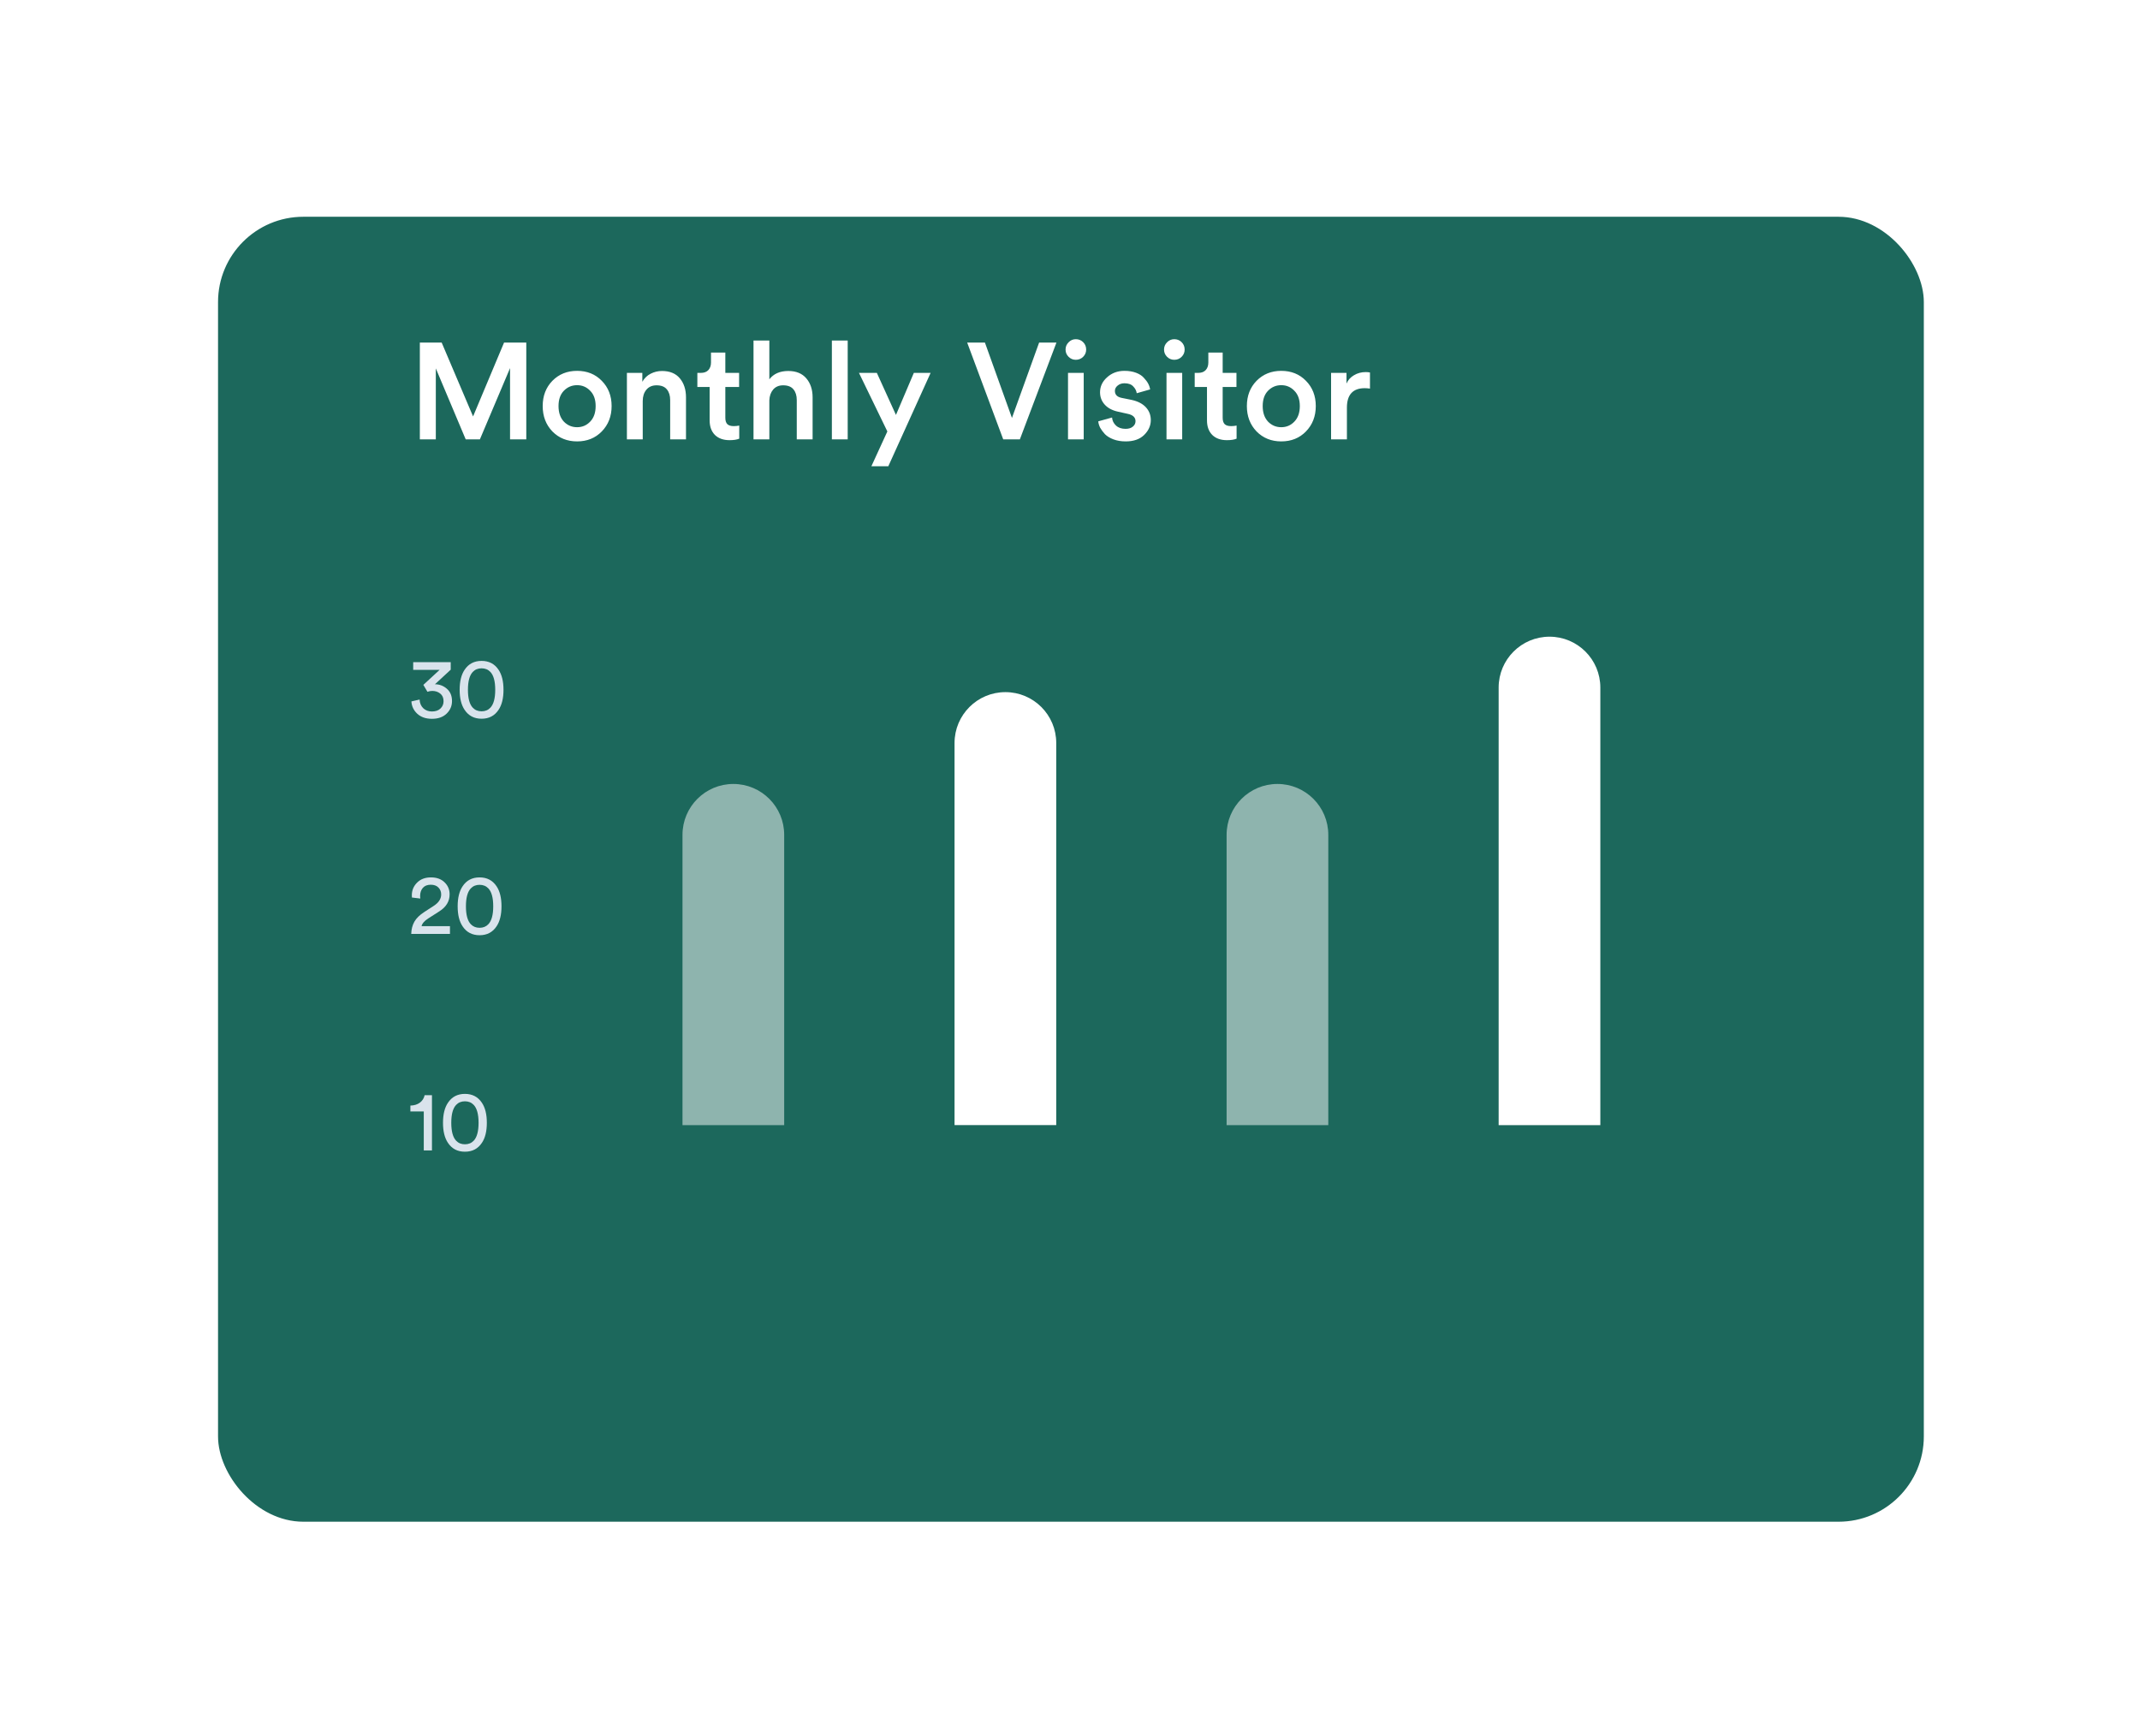 <?xml version="1.0" encoding="UTF-8"?> <svg xmlns="http://www.w3.org/2000/svg" width="265" height="215" viewBox="0 0 265 215" fill="none"> <g filter="url(#filter0_d_10_2686)"> <rect x="27" y="11" width="211.231" height="161.592" rx="10.562" fill="#1C685C"></rect> </g> <path d="M65.171 54.405H63.16V45.584L59.426 54.405H57.668L53.968 45.618V54.405H51.99V42.424H54.694L58.581 51.566L62.417 42.424H65.171V54.405ZM69.823 52.208C70.273 52.67 70.82 52.901 71.462 52.901C72.104 52.901 72.644 52.67 73.084 52.208C73.534 51.746 73.76 51.104 73.76 50.282C73.76 49.471 73.534 48.84 73.084 48.389C72.644 47.927 72.104 47.696 71.462 47.696C70.82 47.696 70.273 47.927 69.823 48.389C69.383 48.84 69.163 49.471 69.163 50.282C69.163 51.093 69.383 51.735 69.823 52.208ZM71.462 45.922C72.701 45.922 73.72 46.333 74.52 47.156C75.331 47.978 75.737 49.02 75.737 50.282C75.737 51.544 75.331 52.591 74.52 53.425C73.72 54.247 72.701 54.658 71.462 54.658C70.234 54.658 69.214 54.247 68.403 53.425C67.603 52.591 67.203 51.544 67.203 50.282C67.203 49.02 67.603 47.978 68.403 47.156C69.214 46.333 70.234 45.922 71.462 45.922ZM79.591 49.657V54.405H77.631V46.175H79.541V47.274C79.8 46.823 80.144 46.491 80.572 46.277C81.011 46.051 81.478 45.939 81.974 45.939C82.943 45.939 83.681 46.243 84.188 46.851C84.695 47.46 84.948 48.243 84.948 49.2V54.405H82.988V49.538C82.988 48.986 82.853 48.547 82.582 48.22C82.312 47.882 81.884 47.713 81.298 47.713C80.757 47.713 80.335 47.899 80.031 48.271C79.738 48.631 79.591 49.093 79.591 49.657ZM89.819 43.658V46.175H91.525V47.916H89.819V51.735C89.819 52.096 89.903 52.36 90.072 52.529C90.241 52.687 90.506 52.766 90.867 52.766C91.092 52.766 91.317 52.743 91.542 52.698V54.321C91.249 54.444 90.85 54.506 90.343 54.506C89.577 54.506 88.974 54.292 88.534 53.864C88.095 53.425 87.876 52.822 87.876 52.056V47.916H86.355V46.175H86.777C87.194 46.175 87.509 46.057 87.723 45.821C87.937 45.584 88.044 45.274 88.044 44.891V43.658H89.819ZM95.269 49.572V54.405H93.309V42.17H95.269V46.97C95.798 46.282 96.581 45.939 97.618 45.939C98.587 45.939 99.33 46.243 99.848 46.851C100.367 47.46 100.626 48.243 100.626 49.2V54.405H98.665V49.538C98.665 48.986 98.53 48.547 98.26 48.22C97.99 47.882 97.561 47.713 96.976 47.713C96.457 47.713 96.046 47.888 95.742 48.237C95.449 48.586 95.291 49.031 95.269 49.572ZM104.972 54.405H103.012V42.17H104.972V54.405ZM110.002 57.734H107.906L109.883 53.425L106.368 46.175H108.582L110.948 51.38L113.162 46.175H115.24L110.002 57.734ZM125.312 51.752L128.675 42.424H130.821L126.292 54.405H124.23L119.769 42.424H121.966L125.312 51.752ZM134.198 54.405H132.254V46.175H134.198V54.405ZM132.322 44.181C132.074 43.934 131.95 43.635 131.95 43.286C131.95 42.937 132.074 42.638 132.322 42.39C132.57 42.131 132.868 42.002 133.218 42.002C133.578 42.002 133.882 42.126 134.13 42.373C134.378 42.621 134.502 42.925 134.502 43.286C134.502 43.635 134.378 43.934 134.13 44.181C133.882 44.429 133.578 44.553 133.218 44.553C132.868 44.553 132.57 44.429 132.322 44.181ZM136 52.174L137.707 51.701C137.74 52.096 137.904 52.428 138.197 52.698C138.49 52.969 138.884 53.104 139.38 53.104C139.763 53.104 140.061 53.014 140.275 52.834C140.5 52.653 140.613 52.428 140.613 52.157C140.613 51.684 140.292 51.38 139.65 51.245L138.433 50.975C137.723 50.817 137.177 50.524 136.794 50.096C136.411 49.668 136.22 49.161 136.22 48.575C136.22 47.854 136.512 47.234 137.098 46.716C137.684 46.187 138.399 45.922 139.244 45.922C139.785 45.922 140.264 46.001 140.681 46.159C141.098 46.316 141.419 46.525 141.644 46.784C141.881 47.032 142.061 47.274 142.185 47.51C142.309 47.747 142.387 47.984 142.421 48.22L140.765 48.693C140.72 48.378 140.574 48.096 140.326 47.848C140.089 47.589 139.729 47.46 139.244 47.46C138.906 47.46 138.625 47.556 138.399 47.747C138.174 47.927 138.061 48.147 138.061 48.406C138.061 48.868 138.337 49.155 138.889 49.268L140.14 49.521C140.906 49.69 141.492 49.995 141.897 50.434C142.303 50.873 142.506 51.403 142.506 52.022C142.506 52.709 142.23 53.324 141.678 53.864C141.137 54.394 140.377 54.658 139.396 54.658C138.833 54.658 138.326 54.574 137.876 54.405C137.436 54.236 137.087 54.022 136.828 53.763C136.58 53.492 136.383 53.228 136.236 52.969C136.101 52.698 136.022 52.434 136 52.174ZM146.393 54.405H144.45V46.175H146.393V54.405ZM144.517 44.181C144.269 43.934 144.145 43.635 144.145 43.286C144.145 42.937 144.269 42.638 144.517 42.39C144.765 42.131 145.064 42.002 145.413 42.002C145.773 42.002 146.077 42.126 146.325 42.373C146.573 42.621 146.697 42.925 146.697 43.286C146.697 43.635 146.573 43.934 146.325 44.181C146.077 44.429 145.773 44.553 145.413 44.553C145.064 44.553 144.765 44.429 144.517 44.181ZM151.406 43.658V46.175H153.113V47.916H151.406V51.735C151.406 52.096 151.49 52.36 151.659 52.529C151.828 52.687 152.093 52.766 152.454 52.766C152.679 52.766 152.904 52.743 153.129 52.698V54.321C152.837 54.444 152.437 54.506 151.93 54.506C151.164 54.506 150.561 54.292 150.122 53.864C149.682 53.425 149.463 52.822 149.463 52.056V47.916H147.942V46.175H148.364C148.781 46.175 149.096 46.057 149.31 45.821C149.524 45.584 149.631 45.274 149.631 44.891V43.658H151.406ZM157.021 52.208C157.472 52.67 158.018 52.901 158.66 52.901C159.303 52.901 159.843 52.67 160.283 52.208C160.733 51.746 160.959 51.104 160.959 50.282C160.959 49.471 160.733 48.84 160.283 48.389C159.843 47.927 159.303 47.696 158.66 47.696C158.018 47.696 157.472 47.927 157.021 48.389C156.582 48.84 156.362 49.471 156.362 50.282C156.362 51.093 156.582 51.735 157.021 52.208ZM158.66 45.922C159.9 45.922 160.919 46.333 161.719 47.156C162.53 47.978 162.936 49.02 162.936 50.282C162.936 51.544 162.53 52.591 161.719 53.425C160.919 54.247 159.9 54.658 158.66 54.658C157.432 54.658 156.413 54.247 155.602 53.425C154.802 52.591 154.402 51.544 154.402 50.282C154.402 49.02 154.802 47.978 155.602 47.156C156.413 46.333 157.432 45.922 158.66 45.922ZM169.646 46.125V48.119C169.421 48.085 169.207 48.068 169.004 48.068C167.528 48.068 166.79 48.874 166.79 50.485V54.405H164.83V46.175H166.74V47.494C166.931 47.054 167.241 46.711 167.669 46.463C168.097 46.204 168.582 46.074 169.122 46.074C169.303 46.074 169.477 46.091 169.646 46.125Z" fill="white"></path> <path d="M52.931 85.662L52.424 84.807L54.441 82.948H51.167V81.997H55.814V82.927L53.86 84.733C54.416 84.733 54.906 84.916 55.328 85.282C55.758 85.648 55.973 86.159 55.973 86.814C55.973 87.419 55.751 87.936 55.307 88.366C54.864 88.796 54.258 89.01 53.491 89.01C52.737 89.01 52.132 88.803 51.674 88.387C51.223 87.965 50.98 87.454 50.945 86.856L51.959 86.623C51.98 87.067 52.132 87.426 52.413 87.701C52.702 87.968 53.058 88.102 53.48 88.102C53.931 88.102 54.283 87.982 54.536 87.743C54.797 87.496 54.927 87.194 54.927 86.835C54.927 86.419 54.79 86.102 54.515 85.884C54.24 85.666 53.913 85.557 53.533 85.557C53.329 85.557 53.128 85.592 52.931 85.662ZM58.547 83.201C58.145 83.624 57.945 84.363 57.945 85.419C57.945 86.475 58.145 87.215 58.547 87.637C58.828 87.933 59.191 88.081 59.635 88.081C60.078 88.081 60.441 87.933 60.722 87.637C61.124 87.215 61.325 86.475 61.325 85.419C61.325 84.363 61.124 83.624 60.722 83.201C60.441 82.906 60.078 82.758 59.635 82.758C59.191 82.758 58.828 82.906 58.547 83.201ZM57.533 87.901C57.124 87.296 56.92 86.469 56.92 85.419C56.92 84.37 57.124 83.543 57.533 82.937C58.019 82.205 58.719 81.839 59.635 81.839C60.55 81.839 61.251 82.205 61.736 82.937C62.145 83.543 62.349 84.37 62.349 85.419C62.349 86.469 62.145 87.296 61.736 87.901C61.251 88.634 60.55 89 59.635 89C58.719 89 58.019 88.634 57.533 87.901Z" fill="#D9E3EC"></path> <path d="M52.044 111.266L51.009 111.14C51.002 111.076 50.998 110.985 50.998 110.865C50.998 110.252 51.213 109.731 51.642 109.302C52.072 108.865 52.646 108.647 53.364 108.647C54.075 108.647 54.638 108.851 55.054 109.26C55.469 109.661 55.677 110.157 55.677 110.749C55.677 111.615 55.247 112.319 54.388 112.861L53.036 113.727C52.551 114.037 52.273 114.357 52.202 114.688H55.719V115.649H50.924C50.938 115.072 51.069 114.565 51.315 114.129C51.568 113.692 51.98 113.291 52.551 112.925L53.691 112.185C54.318 111.784 54.631 111.309 54.631 110.759C54.631 110.421 54.519 110.136 54.293 109.904C54.068 109.672 53.751 109.555 53.343 109.555C52.913 109.555 52.586 109.686 52.361 109.946C52.135 110.207 52.023 110.545 52.023 110.96C52.023 111.023 52.03 111.126 52.044 111.266ZM58.299 110.01C57.898 110.432 57.697 111.171 57.697 112.227C57.697 113.284 57.898 114.023 58.299 114.445C58.581 114.741 58.944 114.889 59.387 114.889C59.831 114.889 60.193 114.741 60.475 114.445C60.876 114.023 61.077 113.284 61.077 112.227C61.077 111.171 60.876 110.432 60.475 110.01C60.193 109.714 59.831 109.566 59.387 109.566C58.944 109.566 58.581 109.714 58.299 110.01ZM57.285 114.709C56.877 114.104 56.673 113.277 56.673 112.227C56.673 111.178 56.877 110.351 57.285 109.746C57.771 109.013 58.472 108.647 59.387 108.647C60.302 108.647 61.003 109.013 61.489 109.746C61.897 110.351 62.101 111.178 62.101 112.227C62.101 113.277 61.897 114.104 61.489 114.709C61.003 115.442 60.302 115.808 59.387 115.808C58.472 115.808 57.771 115.442 57.285 114.709Z" fill="#D9E3EC"></path> <path d="M53.491 142.458H52.477V137.631H50.819V136.902C51.283 136.895 51.674 136.776 51.991 136.543C52.308 136.304 52.505 135.994 52.582 135.614H53.491V142.458ZM56.484 136.818C56.083 137.24 55.882 137.98 55.882 139.036C55.882 140.092 56.083 140.831 56.484 141.254C56.766 141.549 57.128 141.697 57.572 141.697C58.015 141.697 58.378 141.549 58.66 141.254C59.061 140.831 59.262 140.092 59.262 139.036C59.262 137.98 59.061 137.24 58.66 136.818C58.378 136.522 58.015 136.374 57.572 136.374C57.128 136.374 56.766 136.522 56.484 136.818ZM55.47 141.518C55.062 140.912 54.858 140.085 54.858 139.036C54.858 137.987 55.062 137.159 55.47 136.554C55.956 135.822 56.657 135.455 57.572 135.455C58.487 135.455 59.188 135.822 59.674 136.554C60.082 137.159 60.286 137.987 60.286 139.036C60.286 140.085 60.082 140.912 59.674 141.518C59.188 142.25 58.487 142.616 57.572 142.616C56.657 142.616 55.956 142.25 55.47 141.518Z" fill="#D9E3EC"></path> <path d="M84.514 103.374C84.514 99.896 87.334 97.077 90.811 97.077V97.077C94.288 97.077 97.107 99.896 97.107 103.374V139.323H84.514V103.374Z" fill="white" fill-opacity="0.5"></path> <path d="M118.203 92.003C118.203 88.525 121.022 85.706 124.5 85.706V85.706C127.977 85.706 130.796 88.525 130.796 92.003V139.322H118.203V92.003Z" fill="white"></path> <path d="M185.58 85.138C185.58 81.66 188.399 78.841 191.877 78.841V78.841C195.354 78.841 198.173 81.66 198.173 85.138V139.323H185.58V85.138Z" fill="white"></path> <path d="M151.892 103.374C151.892 99.896 154.711 97.077 158.188 97.077V97.077C161.666 97.077 164.485 99.896 164.485 103.374V139.323H151.892V103.374Z" fill="white" fill-opacity="0.5"></path> <defs> <filter id="filter0_d_10_2686" x="0.596" y="0.438" width="264.039" height="214.4" filterUnits="userSpaceOnUse" color-interpolation-filters="sRGB"> <feFlood flood-opacity="0" result="BackgroundImageFix"></feFlood> <feColorMatrix in="SourceAlpha" type="matrix" values="0 0 0 0 0 0 0 0 0 0 0 0 0 0 0 0 0 0 127 0" result="hardAlpha"></feColorMatrix> <feOffset dy="15.842"></feOffset> <feGaussianBlur stdDeviation="13.202"></feGaussianBlur> <feColorMatrix type="matrix" values="0 0 0 0 0 0 0 0 0 0 0 0 0 0 0 0 0 0 0.06 0"></feColorMatrix> <feBlend mode="normal" in2="BackgroundImageFix" result="effect1_dropShadow_10_2686"></feBlend> <feBlend mode="normal" in="SourceGraphic" in2="effect1_dropShadow_10_2686" result="shape"></feBlend> </filter> </defs> </svg> 